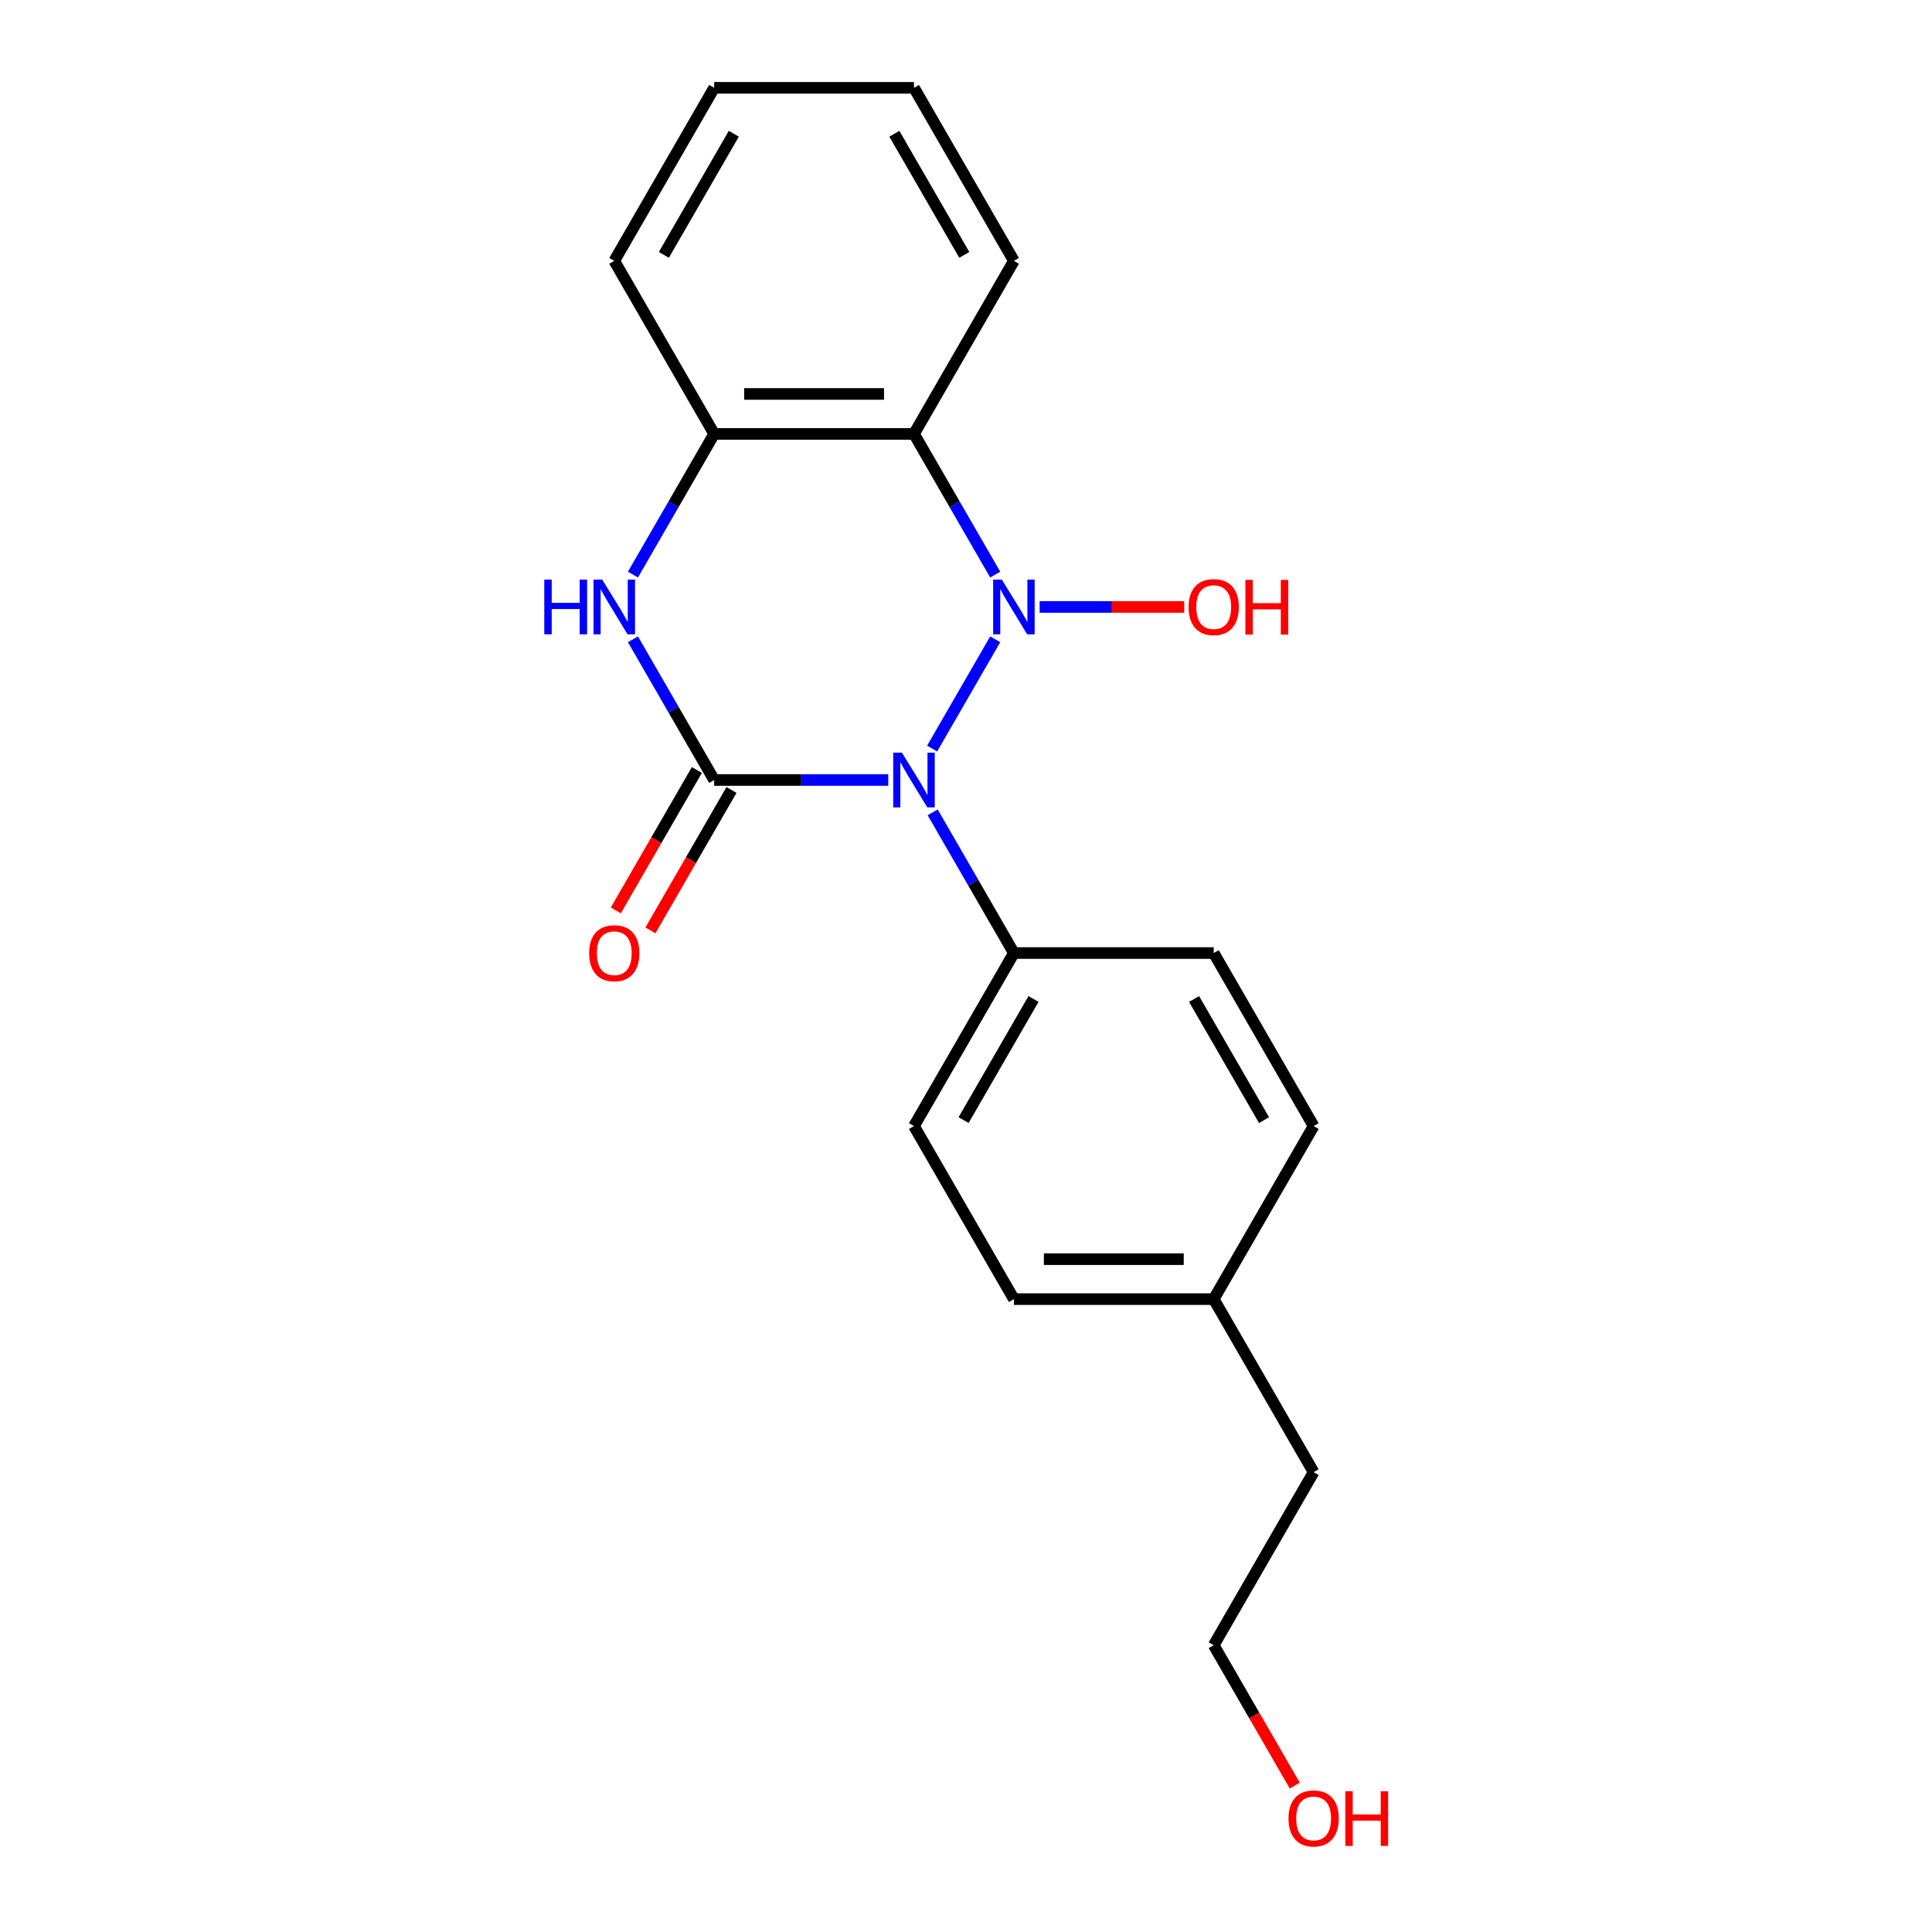 <?xml version='1.0' encoding='iso-8859-1'?>
<svg version='1.1' baseProfile='full'
              xmlns='http://www.w3.org/2000/svg'
                      xmlns:rdkit='http://www.rdkit.org/xml'
                      xmlns:xlink='http://www.w3.org/1999/xlink'
                  xml:space='preserve'
width='1000px' height='1000px' viewBox='0 0 1000 1000'>
<!-- END OF HEADER -->
<rect style='opacity:1.0;fill:#FFFFFF;stroke:none' width='1000' height='1000' x='0' y='0'> </rect>
<path class='bond-0' d='M 515.124,330.903 L 482.47,387.463' style='fill:none;fill-rule:evenodd;stroke:#0000FF;stroke-width:6px;stroke-linecap:butt;stroke-linejoin:miter;stroke-opacity:1' />
<path class='bond-2' d='M 515.124,297.412 L 494.103,261.001' style='fill:none;fill-rule:evenodd;stroke:#0000FF;stroke-width:6px;stroke-linecap:butt;stroke-linejoin:miter;stroke-opacity:1' />
<path class='bond-2' d='M 494.103,261.001 L 473.081,224.59' style='fill:none;fill-rule:evenodd;stroke:#000000;stroke-width:6px;stroke-linecap:butt;stroke-linejoin:miter;stroke-opacity:1' />
<path class='bond-7' d='M 538.118,314.157 L 575.541,314.157' style='fill:none;fill-rule:evenodd;stroke:#0000FF;stroke-width:6px;stroke-linecap:butt;stroke-linejoin:miter;stroke-opacity:1' />
<path class='bond-7' d='M 575.541,314.157 L 612.964,314.157' style='fill:none;fill-rule:evenodd;stroke:#FF0000;stroke-width:6px;stroke-linecap:butt;stroke-linejoin:miter;stroke-opacity:1' />
<path class='bond-1' d='M 459.755,403.725 L 414.706,403.725' style='fill:none;fill-rule:evenodd;stroke:#0000FF;stroke-width:6px;stroke-linecap:butt;stroke-linejoin:miter;stroke-opacity:1' />
<path class='bond-1' d='M 414.706,403.725 L 369.657,403.725' style='fill:none;fill-rule:evenodd;stroke:#000000;stroke-width:6px;stroke-linecap:butt;stroke-linejoin:miter;stroke-opacity:1' />
<path class='bond-5' d='M 482.749,420.47 L 503.771,456.881' style='fill:none;fill-rule:evenodd;stroke:#0000FF;stroke-width:6px;stroke-linecap:butt;stroke-linejoin:miter;stroke-opacity:1' />
<path class='bond-5' d='M 503.771,456.881 L 524.793,493.292' style='fill:none;fill-rule:evenodd;stroke:#000000;stroke-width:6px;stroke-linecap:butt;stroke-linejoin:miter;stroke-opacity:1' />
<path class='bond-6' d='M 360.7,398.554 L 339.724,434.885' style='fill:none;fill-rule:evenodd;stroke:#000000;stroke-width:6px;stroke-linecap:butt;stroke-linejoin:miter;stroke-opacity:1' />
<path class='bond-6' d='M 339.724,434.885 L 318.749,471.216' style='fill:none;fill-rule:evenodd;stroke:#FF0000;stroke-width:6px;stroke-linecap:butt;stroke-linejoin:miter;stroke-opacity:1' />
<path class='bond-6' d='M 378.614,408.896 L 357.638,445.227' style='fill:none;fill-rule:evenodd;stroke:#000000;stroke-width:6px;stroke-linecap:butt;stroke-linejoin:miter;stroke-opacity:1' />
<path class='bond-6' d='M 357.638,445.227 L 336.662,481.558' style='fill:none;fill-rule:evenodd;stroke:#FF0000;stroke-width:6px;stroke-linecap:butt;stroke-linejoin:miter;stroke-opacity:1' />
<path class='bond-20' d='M 369.657,403.725 L 348.635,367.314' style='fill:none;fill-rule:evenodd;stroke:#000000;stroke-width:6px;stroke-linecap:butt;stroke-linejoin:miter;stroke-opacity:1' />
<path class='bond-20' d='M 348.635,367.314 L 327.613,330.903' style='fill:none;fill-rule:evenodd;stroke:#0000FF;stroke-width:6px;stroke-linecap:butt;stroke-linejoin:miter;stroke-opacity:1' />
<path class='bond-4' d='M 473.081,224.59 L 369.657,224.59' style='fill:none;fill-rule:evenodd;stroke:#000000;stroke-width:6px;stroke-linecap:butt;stroke-linejoin:miter;stroke-opacity:1' />
<path class='bond-4' d='M 457.567,203.905 L 385.171,203.905' style='fill:none;fill-rule:evenodd;stroke:#000000;stroke-width:6px;stroke-linecap:butt;stroke-linejoin:miter;stroke-opacity:1' />
<path class='bond-10' d='M 473.081,224.59 L 524.793,135.022' style='fill:none;fill-rule:evenodd;stroke:#000000;stroke-width:6px;stroke-linecap:butt;stroke-linejoin:miter;stroke-opacity:1' />
<path class='bond-3' d='M 327.613,297.412 L 348.635,261.001' style='fill:none;fill-rule:evenodd;stroke:#0000FF;stroke-width:6px;stroke-linecap:butt;stroke-linejoin:miter;stroke-opacity:1' />
<path class='bond-3' d='M 348.635,261.001 L 369.657,224.59' style='fill:none;fill-rule:evenodd;stroke:#000000;stroke-width:6px;stroke-linecap:butt;stroke-linejoin:miter;stroke-opacity:1' />
<path class='bond-14' d='M 369.657,224.59 L 317.945,135.022' style='fill:none;fill-rule:evenodd;stroke:#000000;stroke-width:6px;stroke-linecap:butt;stroke-linejoin:miter;stroke-opacity:1' />
<path class='bond-8' d='M 524.793,493.292 L 473.081,582.86' style='fill:none;fill-rule:evenodd;stroke:#000000;stroke-width:6px;stroke-linecap:butt;stroke-linejoin:miter;stroke-opacity:1' />
<path class='bond-8' d='M 534.949,517.07 L 498.751,579.767' style='fill:none;fill-rule:evenodd;stroke:#000000;stroke-width:6px;stroke-linecap:butt;stroke-linejoin:miter;stroke-opacity:1' />
<path class='bond-9' d='M 524.793,493.292 L 628.216,493.292' style='fill:none;fill-rule:evenodd;stroke:#000000;stroke-width:6px;stroke-linecap:butt;stroke-linejoin:miter;stroke-opacity:1' />
<path class='bond-11' d='M 473.081,582.86 L 524.793,672.427' style='fill:none;fill-rule:evenodd;stroke:#000000;stroke-width:6px;stroke-linecap:butt;stroke-linejoin:miter;stroke-opacity:1' />
<path class='bond-12' d='M 628.216,493.292 L 679.928,582.86' style='fill:none;fill-rule:evenodd;stroke:#000000;stroke-width:6px;stroke-linecap:butt;stroke-linejoin:miter;stroke-opacity:1' />
<path class='bond-12' d='M 618.059,517.07 L 654.258,579.767' style='fill:none;fill-rule:evenodd;stroke:#000000;stroke-width:6px;stroke-linecap:butt;stroke-linejoin:miter;stroke-opacity:1' />
<path class='bond-18' d='M 524.793,135.022 L 473.081,45.455' style='fill:none;fill-rule:evenodd;stroke:#000000;stroke-width:6px;stroke-linecap:butt;stroke-linejoin:miter;stroke-opacity:1' />
<path class='bond-18' d='M 499.122,131.929 L 462.924,69.232' style='fill:none;fill-rule:evenodd;stroke:#000000;stroke-width:6px;stroke-linecap:butt;stroke-linejoin:miter;stroke-opacity:1' />
<path class='bond-22' d='M 524.793,672.427 L 628.216,672.427' style='fill:none;fill-rule:evenodd;stroke:#000000;stroke-width:6px;stroke-linecap:butt;stroke-linejoin:miter;stroke-opacity:1' />
<path class='bond-22' d='M 540.306,651.743 L 612.703,651.743' style='fill:none;fill-rule:evenodd;stroke:#000000;stroke-width:6px;stroke-linecap:butt;stroke-linejoin:miter;stroke-opacity:1' />
<path class='bond-13' d='M 679.928,582.86 L 628.216,672.427' style='fill:none;fill-rule:evenodd;stroke:#000000;stroke-width:6px;stroke-linecap:butt;stroke-linejoin:miter;stroke-opacity:1' />
<path class='bond-16' d='M 628.216,672.427 L 679.928,761.995' style='fill:none;fill-rule:evenodd;stroke:#000000;stroke-width:6px;stroke-linecap:butt;stroke-linejoin:miter;stroke-opacity:1' />
<path class='bond-21' d='M 317.945,135.022 L 369.657,45.455' style='fill:none;fill-rule:evenodd;stroke:#000000;stroke-width:6px;stroke-linecap:butt;stroke-linejoin:miter;stroke-opacity:1' />
<path class='bond-21' d='M 343.615,131.929 L 379.814,69.232' style='fill:none;fill-rule:evenodd;stroke:#000000;stroke-width:6px;stroke-linecap:butt;stroke-linejoin:miter;stroke-opacity:1' />
<path class='bond-15' d='M 670.168,924.225 L 649.192,887.894' style='fill:none;fill-rule:evenodd;stroke:#FF0000;stroke-width:6px;stroke-linecap:butt;stroke-linejoin:miter;stroke-opacity:1' />
<path class='bond-15' d='M 649.192,887.894 L 628.216,851.563' style='fill:none;fill-rule:evenodd;stroke:#000000;stroke-width:6px;stroke-linecap:butt;stroke-linejoin:miter;stroke-opacity:1' />
<path class='bond-17' d='M 679.928,761.995 L 628.216,851.563' style='fill:none;fill-rule:evenodd;stroke:#000000;stroke-width:6px;stroke-linecap:butt;stroke-linejoin:miter;stroke-opacity:1' />
<path class='bond-19' d='M 473.081,45.455 L 369.657,45.455' style='fill:none;fill-rule:evenodd;stroke:#000000;stroke-width:6px;stroke-linecap:butt;stroke-linejoin:miter;stroke-opacity:1' />
<path  class='atom-0' d='M 518.533 299.997
L 527.813 314.997
Q 528.733 316.477, 530.213 319.157
Q 531.693 321.837, 531.773 321.997
L 531.773 299.997
L 535.533 299.997
L 535.533 328.317
L 531.653 328.317
L 521.693 311.917
Q 520.533 309.997, 519.293 307.797
Q 518.093 305.597, 517.733 304.917
L 517.733 328.317
L 514.053 328.317
L 514.053 299.997
L 518.533 299.997
' fill='#0000FF'/>
<path  class='atom-1' d='M 466.821 389.565
L 476.101 404.565
Q 477.021 406.045, 478.501 408.725
Q 479.981 411.405, 480.061 411.565
L 480.061 389.565
L 483.821 389.565
L 483.821 417.885
L 479.941 417.885
L 469.981 401.485
Q 468.821 399.565, 467.581 397.365
Q 466.381 395.165, 466.021 394.485
L 466.021 417.885
L 462.341 417.885
L 462.341 389.565
L 466.821 389.565
' fill='#0000FF'/>
<path  class='atom-4' d='M 281.725 299.997
L 285.565 299.997
L 285.565 312.037
L 300.045 312.037
L 300.045 299.997
L 303.885 299.997
L 303.885 328.317
L 300.045 328.317
L 300.045 315.237
L 285.565 315.237
L 285.565 328.317
L 281.725 328.317
L 281.725 299.997
' fill='#0000FF'/>
<path  class='atom-4' d='M 311.685 299.997
L 320.965 314.997
Q 321.885 316.477, 323.365 319.157
Q 324.845 321.837, 324.925 321.997
L 324.925 299.997
L 328.685 299.997
L 328.685 328.317
L 324.805 328.317
L 314.845 311.917
Q 313.685 309.997, 312.445 307.797
Q 311.245 305.597, 310.885 304.917
L 310.885 328.317
L 307.205 328.317
L 307.205 299.997
L 311.685 299.997
' fill='#0000FF'/>
<path  class='atom-7' d='M 304.945 493.372
Q 304.945 486.572, 308.305 482.772
Q 311.665 478.972, 317.945 478.972
Q 324.225 478.972, 327.585 482.772
Q 330.945 486.572, 330.945 493.372
Q 330.945 500.252, 327.545 504.172
Q 324.145 508.052, 317.945 508.052
Q 311.705 508.052, 308.305 504.172
Q 304.945 500.292, 304.945 493.372
M 317.945 504.852
Q 322.265 504.852, 324.585 501.972
Q 326.945 499.052, 326.945 493.372
Q 326.945 487.812, 324.585 485.012
Q 322.265 482.172, 317.945 482.172
Q 313.625 482.172, 311.265 484.972
Q 308.945 487.772, 308.945 493.372
Q 308.945 499.092, 311.265 501.972
Q 313.625 504.852, 317.945 504.852
' fill='#FF0000'/>
<path  class='atom-8' d='M 615.216 314.237
Q 615.216 307.437, 618.576 303.637
Q 621.936 299.837, 628.216 299.837
Q 634.496 299.837, 637.856 303.637
Q 641.216 307.437, 641.216 314.237
Q 641.216 321.117, 637.816 325.037
Q 634.416 328.917, 628.216 328.917
Q 621.976 328.917, 618.576 325.037
Q 615.216 321.157, 615.216 314.237
M 628.216 325.717
Q 632.536 325.717, 634.856 322.837
Q 637.216 319.917, 637.216 314.237
Q 637.216 308.677, 634.856 305.877
Q 632.536 303.037, 628.216 303.037
Q 623.896 303.037, 621.536 305.837
Q 619.216 308.637, 619.216 314.237
Q 619.216 319.957, 621.536 322.837
Q 623.896 325.717, 628.216 325.717
' fill='#FF0000'/>
<path  class='atom-8' d='M 644.616 300.157
L 648.456 300.157
L 648.456 312.197
L 662.936 312.197
L 662.936 300.157
L 666.776 300.157
L 666.776 328.477
L 662.936 328.477
L 662.936 315.397
L 648.456 315.397
L 648.456 328.477
L 644.616 328.477
L 644.616 300.157
' fill='#FF0000'/>
<path  class='atom-16' d='M 666.928 941.21
Q 666.928 934.41, 670.288 930.61
Q 673.648 926.81, 679.928 926.81
Q 686.208 926.81, 689.568 930.61
Q 692.928 934.41, 692.928 941.21
Q 692.928 948.09, 689.528 952.01
Q 686.128 955.89, 679.928 955.89
Q 673.688 955.89, 670.288 952.01
Q 666.928 948.13, 666.928 941.21
M 679.928 952.69
Q 684.248 952.69, 686.568 949.81
Q 688.928 946.89, 688.928 941.21
Q 688.928 935.65, 686.568 932.85
Q 684.248 930.01, 679.928 930.01
Q 675.608 930.01, 673.248 932.81
Q 670.928 935.61, 670.928 941.21
Q 670.928 946.93, 673.248 949.81
Q 675.608 952.69, 679.928 952.69
' fill='#FF0000'/>
<path  class='atom-16' d='M 696.328 927.13
L 700.168 927.13
L 700.168 939.17
L 714.648 939.17
L 714.648 927.13
L 718.488 927.13
L 718.488 955.45
L 714.648 955.45
L 714.648 942.37
L 700.168 942.37
L 700.168 955.45
L 696.328 955.45
L 696.328 927.13
' fill='#FF0000'/>
</svg>
